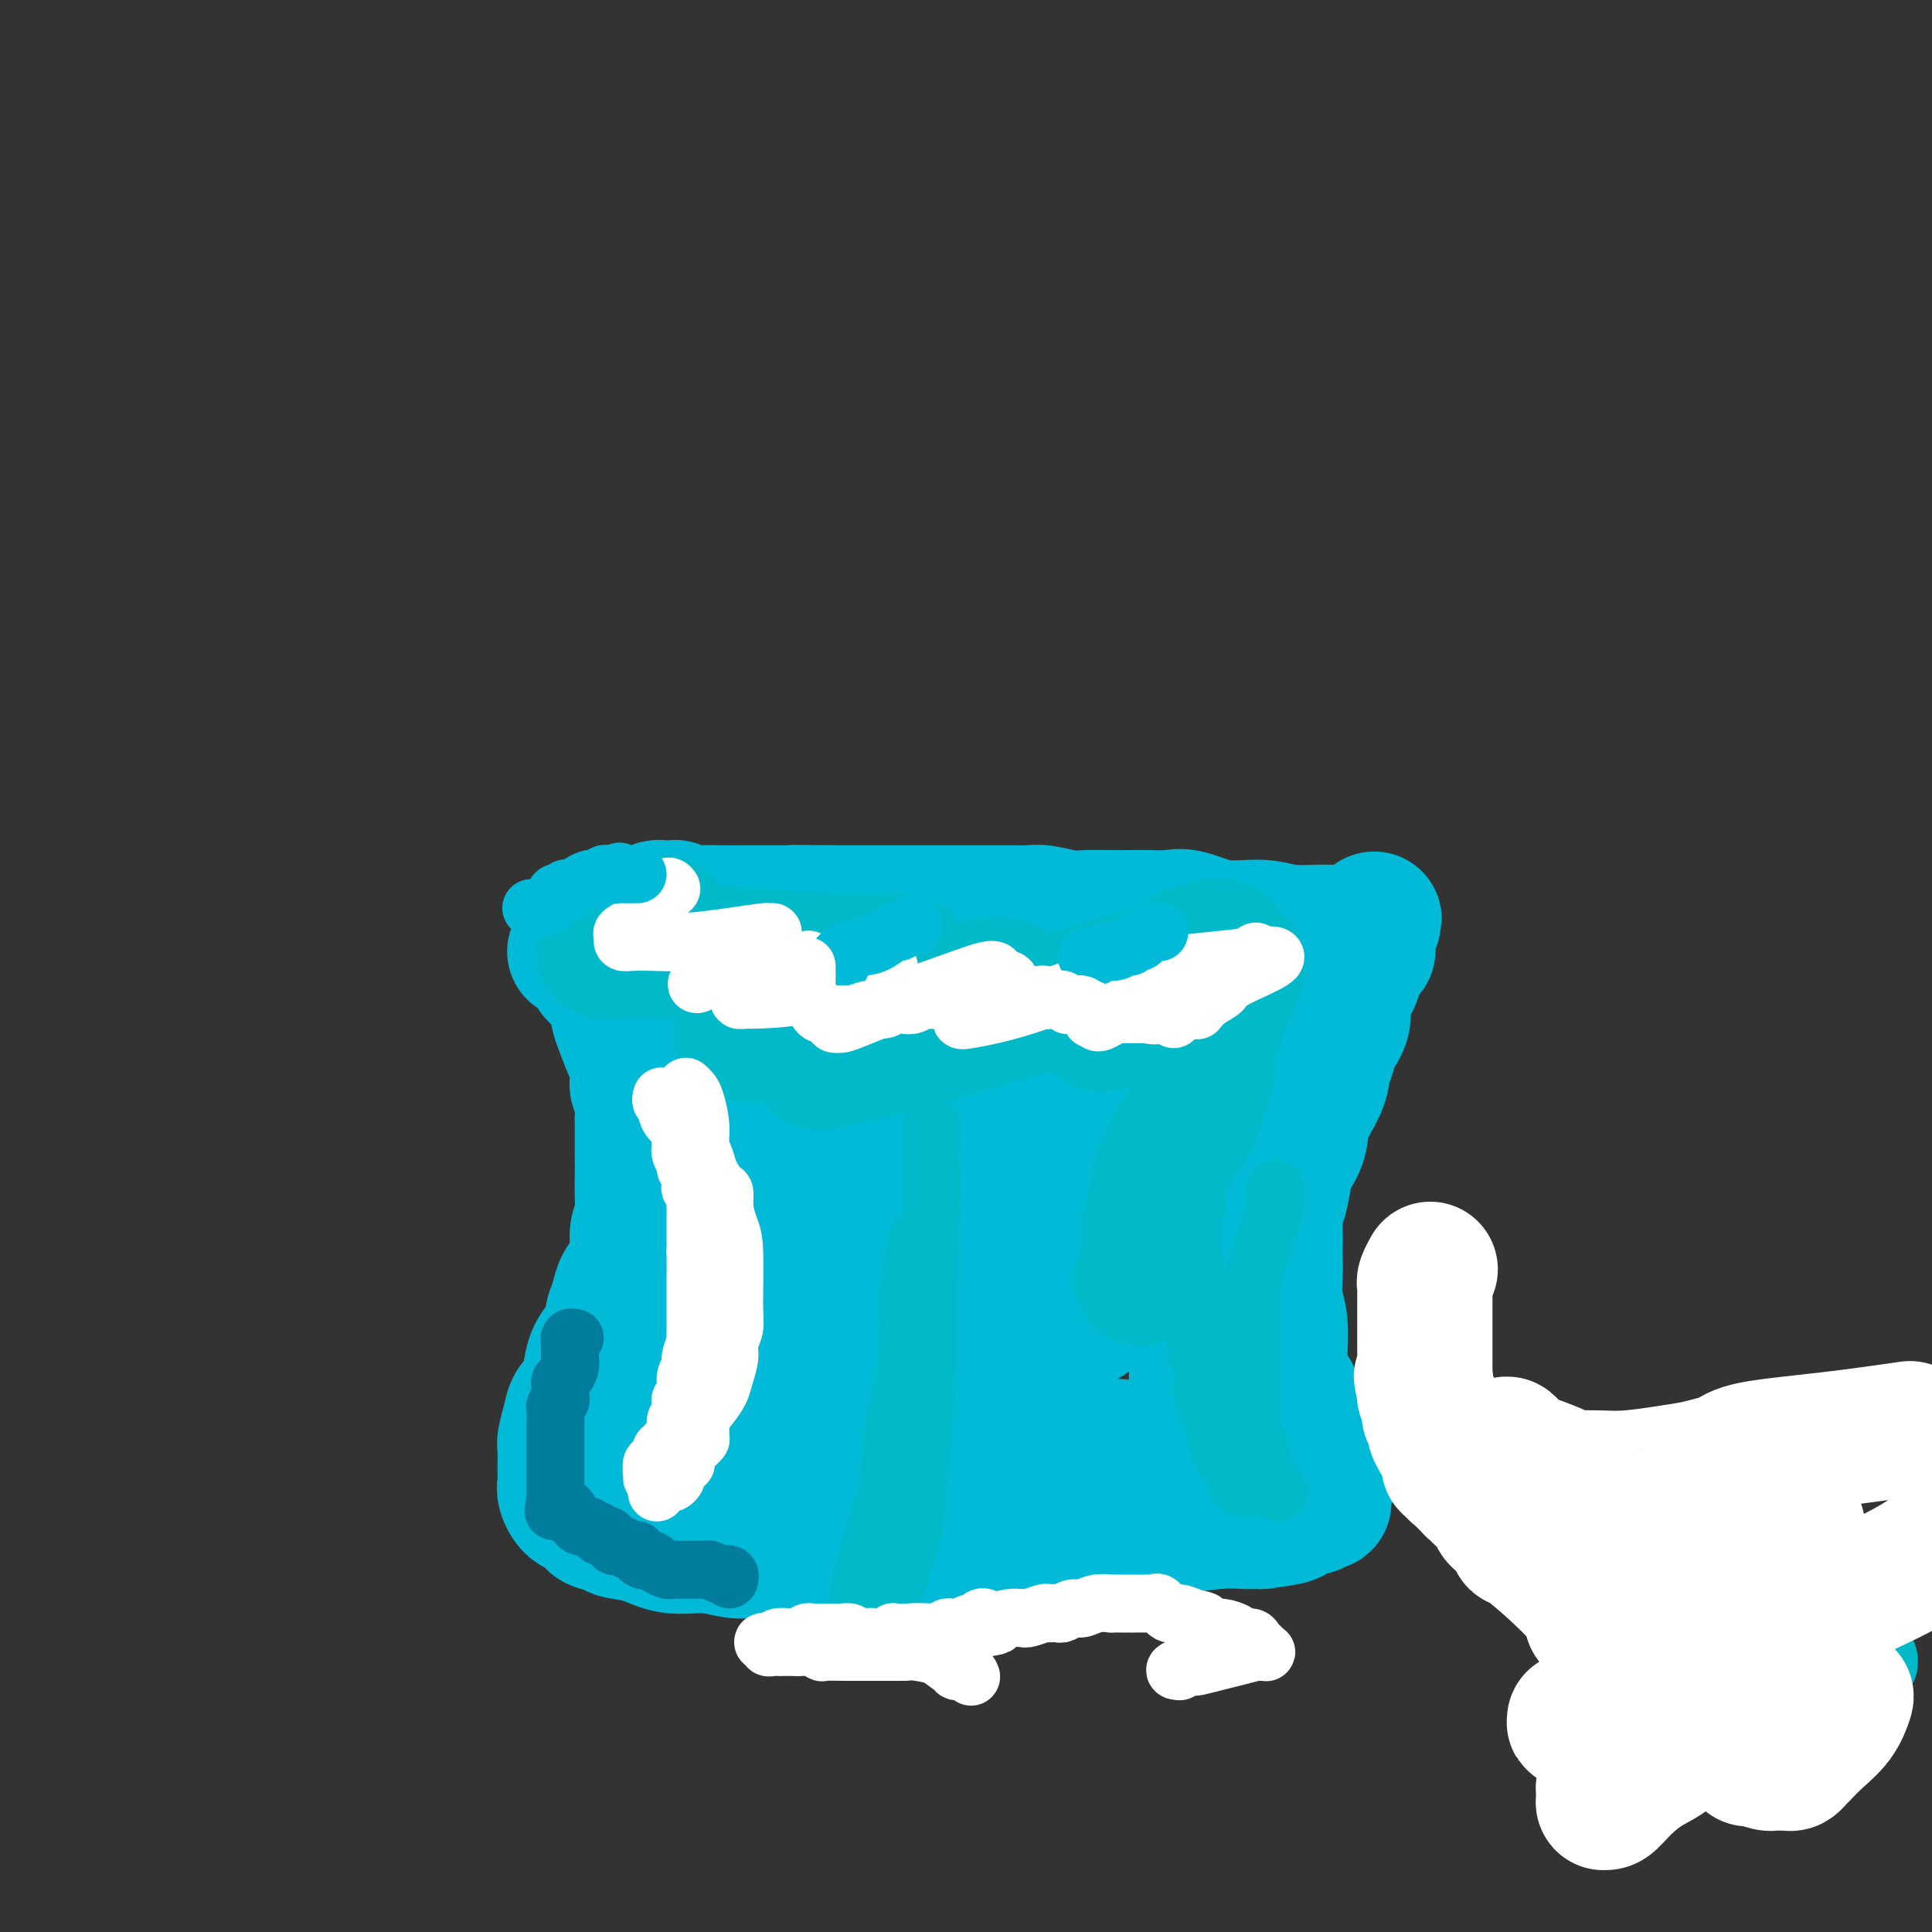 <svg viewBox='0 0 400 400' version='1.1' xmlns='http://www.w3.org/2000/svg' xmlns:xlink='http://www.w3.org/1999/xlink'><rect x="0" y="0" width="400" height="400" fill="#333333" stroke="none"/><g fill='none' stroke='#00BAD8' stroke-width='28' stroke-linecap='round' stroke-linejoin='round'><path d='M119,197c0.335,0.009 0.670,0.018 1,0c0.330,-0.018 0.655,-0.064 1,0c0.345,0.064 0.708,0.237 1,1c0.292,0.763 0.511,2.116 1,3c0.489,0.884 1.248,1.298 2,2c0.752,0.702 1.498,1.693 2,3c0.502,1.307 0.761,2.930 1,4c0.239,1.070 0.456,1.586 1,3c0.544,1.414 1.413,3.725 2,5c0.587,1.275 0.893,1.513 1,2c0.107,0.487 0.015,1.223 0,2c-0.015,0.777 0.049,1.596 0,2c-0.049,0.404 -0.209,0.392 0,1c0.209,0.608 0.788,1.835 1,3c0.212,1.165 0.057,2.269 0,3c-0.057,0.731 -0.015,1.089 0,2c0.015,0.911 0.004,2.375 0,3c-0.004,0.625 0.000,0.411 0,1c-0.000,0.589 -0.004,1.980 0,3c0.004,1.020 0.016,1.668 0,3c-0.016,1.332 -0.059,3.347 0,5c0.059,1.653 0.219,2.946 0,4c-0.219,1.054 -0.818,1.871 -1,3c-0.182,1.129 0.053,2.570 0,4c-0.053,1.430 -0.396,2.847 -1,4c-0.604,1.153 -1.470,2.041 -2,3c-0.530,0.959 -0.723,1.988 -1,3c-0.277,1.012 -0.639,2.006 -1,3'/><path d='M127,272c-0.876,3.450 -0.066,2.075 0,2c0.066,-0.075 -0.611,1.149 -1,2c-0.389,0.851 -0.489,1.330 -1,2c-0.511,0.670 -1.432,1.532 -2,3c-0.568,1.468 -0.783,3.542 -1,5c-0.217,1.458 -0.436,2.301 -1,3c-0.564,0.699 -1.472,1.256 -2,2c-0.528,0.744 -0.677,1.677 -1,3c-0.323,1.323 -0.819,3.036 -1,4c-0.181,0.964 -0.048,1.179 0,2c0.048,0.821 0.012,2.249 0,3c-0.012,0.751 0.001,0.825 0,1c-0.001,0.175 -0.018,0.452 0,1c0.018,0.548 0.069,1.369 0,2c-0.069,0.631 -0.257,1.072 0,2c0.257,0.928 0.958,2.343 2,3c1.042,0.657 2.423,0.556 3,1c0.577,0.444 0.350,1.433 1,2c0.650,0.567 2.178,0.711 3,1c0.822,0.289 0.940,0.722 2,1c1.060,0.278 3.064,0.400 5,1c1.936,0.600 3.806,1.677 6,2c2.194,0.323 4.713,-0.110 7,0c2.287,0.110 4.341,0.761 6,1c1.659,0.239 2.923,0.064 4,0c1.077,-0.064 1.968,-0.017 3,0c1.032,0.017 2.205,0.005 4,0c1.795,-0.005 4.213,-0.001 6,0c1.787,0.001 2.943,0.000 7,0c4.057,-0.000 11.016,-0.000 15,0c3.984,0.000 4.992,0.000 6,0'/><path d='M197,321c9.545,0.154 4.409,0.037 3,0c-1.409,-0.037 0.910,0.004 2,0c1.090,-0.004 0.952,-0.054 1,0c0.048,0.054 0.282,0.211 1,0c0.718,-0.211 1.919,-0.789 3,-1c1.081,-0.211 2.043,-0.056 3,0c0.957,0.056 1.909,0.012 3,0c1.091,-0.012 2.322,0.008 3,0c0.678,-0.008 0.804,-0.044 1,0c0.196,0.044 0.461,0.169 1,0c0.539,-0.169 1.352,-0.633 2,-1c0.648,-0.367 1.130,-0.638 2,-1c0.870,-0.362 2.127,-0.815 3,-1c0.873,-0.185 1.363,-0.102 2,0c0.637,0.102 1.420,0.223 2,0c0.580,-0.223 0.955,-0.791 1,-1c0.045,-0.209 -0.240,-0.060 0,0c0.240,0.060 1.007,0.030 2,0c0.993,-0.030 2.213,-0.061 4,0c1.787,0.061 4.142,0.212 7,0c2.858,-0.212 6.219,-0.789 9,-1c2.781,-0.211 4.983,-0.057 6,0c1.017,0.057 0.851,0.015 1,0c0.149,-0.015 0.614,-0.004 1,0c0.386,0.004 0.693,0.002 1,0'/><path d='M261,315c10.715,-1.321 5.501,-1.622 4,-2c-1.501,-0.378 0.711,-0.832 2,-1c1.289,-0.168 1.655,-0.049 2,0c0.345,0.049 0.671,0.027 1,0c0.329,-0.027 0.663,-0.059 1,0c0.337,0.059 0.679,0.209 1,0c0.321,-0.209 0.622,-0.777 1,-1c0.378,-0.223 0.833,-0.100 1,0c0.167,0.100 0.045,0.178 0,0c-0.045,-0.178 -0.012,-0.611 0,-1c0.012,-0.389 0.003,-0.734 0,-1c-0.003,-0.266 -0.000,-0.453 0,-1c0.000,-0.547 -0.003,-1.454 0,-2c0.003,-0.546 0.012,-0.731 0,-1c-0.012,-0.269 -0.044,-0.620 0,-1c0.044,-0.380 0.166,-0.788 0,-1c-0.166,-0.212 -0.619,-0.228 -1,-1c-0.381,-0.772 -0.690,-2.300 -1,-3c-0.310,-0.700 -0.622,-0.573 -1,-1c-0.378,-0.427 -0.822,-1.408 -1,-2c-0.178,-0.592 -0.089,-0.796 0,-1'/><path d='M270,295c-0.792,-2.327 -0.772,-0.644 -1,-1c-0.228,-0.356 -0.702,-2.749 -1,-4c-0.298,-1.251 -0.419,-1.359 -1,-2c-0.581,-0.641 -1.624,-1.814 -2,-3c-0.376,-1.186 -0.087,-2.383 0,-3c0.087,-0.617 -0.029,-0.654 0,-2c0.029,-1.346 0.204,-4.002 0,-6c-0.204,-1.998 -0.786,-3.338 -1,-5c-0.214,-1.662 -0.058,-3.646 0,-5c0.058,-1.354 0.018,-2.079 0,-3c-0.018,-0.921 -0.016,-2.039 0,-3c0.016,-0.961 0.045,-1.765 0,-3c-0.045,-1.235 -0.162,-2.903 0,-4c0.162,-1.097 0.605,-1.624 1,-3c0.395,-1.376 0.743,-3.599 1,-5c0.257,-1.401 0.422,-1.978 1,-3c0.578,-1.022 1.570,-2.490 2,-4c0.430,-1.510 0.299,-3.064 1,-5c0.701,-1.936 2.234,-4.254 3,-6c0.766,-1.746 0.764,-2.921 1,-4c0.236,-1.079 0.711,-2.064 1,-3c0.289,-0.936 0.391,-1.825 1,-3c0.609,-1.175 1.726,-2.638 2,-4c0.274,-1.362 -0.294,-2.623 0,-4c0.294,-1.377 1.452,-2.869 2,-4c0.548,-1.131 0.487,-1.900 1,-3c0.513,-1.100 1.602,-2.532 2,-3c0.398,-0.468 0.107,0.028 0,0c-0.107,-0.028 -0.031,-0.579 0,-1c0.031,-0.421 0.015,-0.710 0,-1'/><path d='M283,195c2.946,-8.829 0.809,-2.900 0,-1c-0.809,1.900 -0.292,-0.227 -1,-1c-0.708,-0.773 -2.641,-0.191 -4,0c-1.359,0.191 -2.145,-0.009 -4,0c-1.855,0.009 -4.778,0.227 -7,0c-2.222,-0.227 -3.742,-0.898 -6,-1c-2.258,-0.102 -5.255,0.365 -8,0c-2.745,-0.365 -5.240,-1.562 -7,-2c-1.760,-0.438 -2.785,-0.118 -4,0c-1.215,0.118 -2.620,0.033 -4,0c-1.380,-0.033 -2.736,-0.012 -4,0c-1.264,0.012 -2.435,0.017 -4,0c-1.565,-0.017 -3.525,-0.057 -5,0c-1.475,0.057 -2.467,0.211 -4,0c-1.533,-0.211 -3.607,-0.789 -5,-1c-1.393,-0.211 -2.105,-0.057 -3,0c-0.895,0.057 -1.971,0.015 -3,0c-1.029,-0.015 -2.009,-0.004 -3,0c-0.991,0.004 -1.991,0.001 -3,0c-1.009,-0.001 -2.026,-0.000 -4,0c-1.974,0.000 -4.905,0.000 -7,0c-2.095,-0.000 -3.354,-0.000 -5,0c-1.646,0.000 -3.678,0.000 -5,0c-1.322,-0.000 -1.933,-0.000 -3,0c-1.067,0.000 -2.591,0.000 -4,0c-1.409,-0.000 -2.705,-0.000 -4,0'/><path d='M172,189c-12.368,-0.155 -6.288,-0.042 -5,0c1.288,0.042 -2.215,0.012 -5,0c-2.785,-0.012 -4.850,-0.007 -7,0c-2.150,0.007 -4.383,0.016 -6,0c-1.617,-0.016 -2.618,-0.057 -4,0c-1.382,0.057 -3.143,0.212 -4,0c-0.857,-0.212 -0.808,-0.790 -1,-1c-0.192,-0.210 -0.625,-0.052 -1,0c-0.375,0.052 -0.690,-0.002 -1,0c-0.310,0.002 -0.613,0.060 -1,0c-0.387,-0.060 -0.859,-0.238 -1,0c-0.141,0.238 0.049,0.893 0,1c-0.049,0.107 -0.337,-0.333 0,0c0.337,0.333 1.297,1.438 2,3c0.703,1.562 1.147,3.580 2,6c0.853,2.420 2.113,5.240 3,8c0.887,2.760 1.401,5.458 2,8c0.599,2.542 1.284,4.929 2,7c0.716,2.071 1.462,3.827 2,5c0.538,1.173 0.868,1.764 1,3c0.132,1.236 0.066,3.118 0,5'/><path d='M150,234c1.857,8.012 0.498,5.043 0,5c-0.498,-0.043 -0.136,2.842 0,5c0.136,2.158 0.044,3.589 0,5c-0.044,1.411 -0.041,2.801 0,4c0.041,1.199 0.119,2.207 0,3c-0.119,0.793 -0.434,1.370 -1,3c-0.566,1.630 -1.384,4.313 -2,6c-0.616,1.687 -1.029,2.379 -2,4c-0.971,1.621 -2.501,4.169 -3,6c-0.499,1.831 0.031,2.943 -1,5c-1.031,2.057 -3.625,5.059 -5,7c-1.375,1.941 -1.531,2.820 -2,4c-0.469,1.180 -1.250,2.660 -2,4c-0.750,1.340 -1.468,2.541 -2,4c-0.532,1.459 -0.878,3.176 -1,4c-0.122,0.824 -0.019,0.754 0,1c0.019,0.246 -0.046,0.807 0,1c0.046,0.193 0.203,0.017 1,0c0.797,-0.017 2.233,0.125 5,0c2.767,-0.125 6.866,-0.517 10,-1c3.134,-0.483 5.303,-1.057 8,-2c2.697,-0.943 5.924,-2.255 8,-3c2.076,-0.745 3.003,-0.924 4,-1c0.997,-0.076 2.064,-0.048 5,0c2.936,0.048 7.743,0.118 14,0c6.257,-0.118 13.966,-0.423 24,0c10.034,0.423 22.394,1.576 32,2c9.606,0.424 16.459,0.121 21,0c4.541,-0.121 6.771,-0.061 9,0'/><path d='M270,300c16.969,0.308 6.893,0.079 3,0c-3.893,-0.079 -1.602,-0.006 -1,0c0.602,0.006 -0.484,-0.054 -1,0c-0.516,0.054 -0.462,0.223 -1,0c-0.538,-0.223 -1.667,-0.838 -3,-1c-1.333,-0.162 -2.869,0.129 -4,0c-1.131,-0.129 -1.855,-0.679 -3,-1c-1.145,-0.321 -2.709,-0.412 -4,-1c-1.291,-0.588 -2.307,-1.673 -3,-3c-0.693,-1.327 -1.063,-2.897 -2,-4c-0.937,-1.103 -2.442,-1.741 -3,-3c-0.558,-1.259 -0.169,-3.141 0,-5c0.169,-1.859 0.118,-3.694 0,-6c-0.118,-2.306 -0.303,-5.081 0,-8c0.303,-2.919 1.094,-5.981 2,-9c0.906,-3.019 1.927,-5.995 3,-9c1.073,-3.005 2.197,-6.039 3,-9c0.803,-2.961 1.286,-5.847 2,-8c0.714,-2.153 1.658,-3.571 2,-5c0.342,-1.429 0.081,-2.867 1,-5c0.919,-2.133 3.017,-4.959 4,-7c0.983,-2.041 0.852,-3.297 1,-4c0.148,-0.703 0.574,-0.851 1,-1'/><path d='M267,211c2.674,-7.661 0.860,-2.814 0,-1c-0.860,1.814 -0.764,0.594 -1,0c-0.236,-0.594 -0.802,-0.562 -3,0c-2.198,0.562 -6.026,1.653 -9,2c-2.974,0.347 -5.093,-0.051 -7,0c-1.907,0.051 -3.601,0.550 -6,1c-2.399,0.450 -5.503,0.853 -9,1c-3.497,0.147 -7.387,0.040 -11,0c-3.613,-0.040 -6.951,-0.014 -10,0c-3.049,0.014 -5.810,0.014 -8,0c-2.190,-0.014 -3.808,-0.042 -5,0c-1.192,0.042 -1.956,0.155 -3,0c-1.044,-0.155 -2.366,-0.577 -4,-1c-1.634,-0.423 -3.579,-0.845 -5,-1c-1.421,-0.155 -2.317,-0.042 -5,0c-2.683,0.042 -7.153,0.011 -10,0c-2.847,-0.011 -4.072,-0.004 -5,0c-0.928,0.004 -1.559,0.004 -2,0c-0.441,-0.004 -0.693,-0.012 -1,0c-0.307,0.012 -0.670,0.044 -1,0c-0.330,-0.044 -0.627,-0.166 -1,0c-0.373,0.166 -0.821,0.619 -1,1c-0.179,0.381 -0.090,0.691 0,1'/><path d='M160,214c-16.525,0.667 -4.338,0.834 0,2c4.338,1.166 0.827,3.329 0,6c-0.827,2.671 1.032,5.849 2,9c0.968,3.151 1.047,6.274 1,9c-0.047,2.726 -0.219,5.055 0,7c0.219,1.945 0.828,3.505 1,5c0.172,1.495 -0.095,2.923 0,4c0.095,1.077 0.550,1.801 1,3c0.450,1.199 0.895,2.873 1,4c0.105,1.127 -0.131,1.707 0,3c0.131,1.293 0.627,3.299 1,5c0.373,1.701 0.621,3.099 1,4c0.379,0.901 0.889,1.307 1,2c0.111,0.693 -0.177,1.675 0,2c0.177,0.325 0.821,-0.005 1,0c0.179,0.005 -0.105,0.347 0,-1c0.105,-1.347 0.601,-4.383 1,-7c0.399,-2.617 0.701,-4.816 2,-9c1.299,-4.184 3.595,-10.355 5,-15c1.405,-4.645 1.917,-7.766 3,-11c1.083,-3.234 2.735,-6.582 4,-10c1.265,-3.418 2.143,-6.906 3,-11c0.857,-4.094 1.692,-8.795 2,-12c0.308,-3.205 0.088,-4.916 0,-6c-0.088,-1.084 -0.044,-1.542 0,-2'/><path d='M190,195c0.286,-2.694 0.000,0.571 0,1c-0.000,0.429 0.284,-1.979 0,1c-0.284,2.979 -1.138,11.346 -2,18c-0.862,6.654 -1.733,11.596 -3,17c-1.267,5.404 -2.931,11.269 -5,16c-2.069,4.731 -4.544,8.328 -6,12c-1.456,3.672 -1.892,7.419 -3,10c-1.108,2.581 -2.887,3.995 -4,5c-1.113,1.005 -1.561,1.600 -2,2c-0.439,0.400 -0.869,0.607 -1,1c-0.131,0.393 0.037,0.974 0,1c-0.037,0.026 -0.280,-0.503 0,-2c0.280,-1.497 1.082,-3.961 6,-9c4.918,-5.039 13.950,-12.652 20,-18c6.050,-5.348 9.116,-8.431 14,-12c4.884,-3.569 11.585,-7.622 17,-11c5.415,-3.378 9.543,-6.079 12,-8c2.457,-1.921 3.242,-3.062 4,-4c0.758,-0.938 1.488,-1.674 1,0c-0.488,1.674 -2.194,5.758 -4,9c-1.806,3.242 -3.711,5.642 -8,12c-4.289,6.358 -10.962,16.673 -16,24c-5.038,7.327 -8.439,11.665 -11,15c-2.561,3.335 -4.280,5.668 -6,8'/><path d='M193,283c-7.482,11.311 -4.187,5.589 -3,4c1.187,-1.589 0.266,0.956 0,1c-0.266,0.044 0.122,-2.413 2,-6c1.878,-3.587 5.246,-8.305 9,-14c3.754,-5.695 7.895,-12.367 11,-17c3.105,-4.633 5.173,-7.228 7,-10c1.827,-2.772 3.414,-5.720 4,-7c0.586,-1.280 0.170,-0.892 0,-1c-0.170,-0.108 -0.095,-0.712 0,-1c0.095,-0.288 0.211,-0.259 0,1c-0.211,1.259 -0.750,3.747 -2,8c-1.250,4.253 -3.210,10.272 -5,16c-1.790,5.728 -3.409,11.167 -4,16c-0.591,4.833 -0.155,9.060 0,12c0.155,2.940 0.031,4.594 0,6c-0.031,1.406 0.033,2.566 0,3c-0.033,0.434 -0.164,0.144 0,0c0.164,-0.144 0.622,-0.141 1,0c0.378,0.141 0.676,0.419 1,-1c0.324,-1.419 0.675,-4.535 2,-9c1.325,-4.465 3.626,-10.279 5,-14c1.374,-3.721 1.821,-5.349 2,-6c0.179,-0.651 0.089,-0.326 0,0'/><path d='M225,256c0.000,0.000 0.100,0.100 0.1,0.1'/><path d='M225,266c0.000,0.815 0.000,1.630 0,2c0.000,0.370 0.000,0.295 0,1c0.000,0.705 0.000,2.190 0,3c0.000,0.810 0.000,0.946 0,1c0.000,0.054 0.000,0.027 0,0'/></g>
<g fill='none' stroke='#00BAC9' stroke-width='28' stroke-linecap='round' stroke-linejoin='round'><path d='M137,191c-0.506,-0.067 -1.011,-0.133 -1,0c0.011,0.133 0.540,0.467 0,1c-0.540,0.533 -2.149,1.267 -3,2c-0.851,0.733 -0.944,1.464 -2,2c-1.056,0.536 -3.075,0.875 -4,1c-0.925,0.125 -0.756,0.036 -1,0c-0.244,-0.036 -0.901,-0.020 -1,0c-0.099,0.020 0.360,0.044 3,0c2.640,-0.044 7.462,-0.155 13,0c5.538,0.155 11.792,0.575 18,1c6.208,0.425 12.371,0.854 17,1c4.629,0.146 7.724,0.009 9,0c1.276,-0.009 0.732,0.109 1,0c0.268,-0.109 1.347,-0.445 1,0c-0.347,0.445 -2.121,1.672 -4,3c-1.879,1.328 -3.865,2.758 -6,4c-2.135,1.242 -4.420,2.295 -7,3c-2.580,0.705 -5.457,1.062 -8,2c-2.543,0.938 -4.754,2.458 -6,3c-1.246,0.542 -1.528,0.108 -2,0c-0.472,-0.108 -1.135,0.112 0,0c1.135,-0.112 4.067,-0.556 7,-1'/><path d='M161,213c3.797,-0.891 10.788,-2.618 17,-4c6.212,-1.382 11.644,-2.420 16,-3c4.356,-0.580 7.638,-0.704 10,-1c2.362,-0.296 3.806,-0.764 4,-1c0.194,-0.236 -0.862,-0.238 -3,0c-2.138,0.238 -5.360,0.718 -9,2c-3.640,1.282 -7.700,3.368 -11,5c-3.300,1.632 -5.840,2.811 -8,4c-2.160,1.189 -3.941,2.389 -5,3c-1.059,0.611 -1.396,0.633 -2,1c-0.604,0.367 -1.474,1.078 0,1c1.474,-0.078 5.294,-0.944 13,-3c7.706,-2.056 19.298,-5.301 29,-8c9.702,-2.699 17.513,-4.853 24,-7c6.487,-2.147 11.649,-4.288 14,-5c2.351,-0.712 1.892,0.006 2,0c0.108,-0.006 0.783,-0.737 1,-1c0.217,-0.263 -0.026,-0.060 -1,0c-0.974,0.060 -2.681,-0.023 -5,1c-2.319,1.023 -5.250,3.151 -8,5c-2.750,1.849 -5.319,3.419 -7,5c-1.681,1.581 -2.475,3.172 -3,4c-0.525,0.828 -0.780,0.892 -1,1c-0.220,0.108 -0.405,0.260 1,0c1.405,-0.260 4.402,-0.931 7,-2c2.598,-1.069 4.799,-2.534 7,-4'/><path d='M243,206c3.673,-1.272 5.855,-1.951 8,-3c2.145,-1.049 4.253,-2.467 5,-3c0.747,-0.533 0.134,-0.180 0,0c-0.134,0.180 0.213,0.185 0,1c-0.213,0.815 -0.985,2.438 -2,5c-1.015,2.562 -2.272,6.063 -3,8c-0.728,1.937 -0.925,2.312 -1,3c-0.075,0.688 -0.026,1.691 0,2c0.026,0.309 0.030,-0.076 0,0c-0.030,0.076 -0.093,0.614 0,1c0.093,0.386 0.343,0.621 0,2c-0.343,1.379 -1.279,3.900 -2,6c-0.721,2.100 -1.226,3.777 -2,5c-0.774,1.223 -1.815,1.991 -3,4c-1.185,2.009 -2.513,5.259 -3,7c-0.487,1.741 -0.133,1.973 0,2c0.133,0.027 0.046,-0.151 0,0c-0.046,0.151 -0.051,0.630 0,1c0.051,0.370 0.157,0.629 0,1c-0.157,0.371 -0.578,0.852 -1,2c-0.422,1.148 -0.844,2.963 -1,4c-0.156,1.037 -0.044,1.296 0,2c0.044,0.704 0.022,1.852 0,3'/><path d='M238,259c-3.000,9.833 -1.500,4.917 0,0'/></g>
<g fill='none' stroke='#FFFFFF' stroke-width='12' stroke-linecap='round' stroke-linejoin='round'><path d='M139,184c-0.314,-0.407 -0.628,-0.814 -1,0c-0.372,0.814 -0.803,2.848 -2,4c-1.197,1.152 -3.159,1.423 -4,2c-0.841,0.577 -0.560,1.461 -1,2c-0.440,0.539 -1.600,0.733 -2,1c-0.400,0.267 -0.039,0.608 0,1c0.039,0.392 -0.243,0.834 0,1c0.243,0.166 1.012,0.055 2,0c0.988,-0.055 2.197,-0.053 4,0c1.803,0.053 4.200,0.157 7,0c2.800,-0.157 6.001,-0.576 9,-1c2.999,-0.424 5.794,-0.853 7,-1c1.206,-0.147 0.822,-0.010 1,0c0.178,0.010 0.920,-0.106 1,0c0.080,0.106 -0.500,0.434 -1,1c-0.500,0.566 -0.918,1.370 -2,2c-1.082,0.630 -2.826,1.086 -4,2c-1.174,0.914 -1.778,2.284 -3,3c-1.222,0.716 -3.064,0.776 -4,1c-0.936,0.224 -0.968,0.612 -1,1'/><path d='M145,203c-1.826,1.531 0.110,0.358 1,0c0.890,-0.358 0.733,0.100 2,0c1.267,-0.100 3.958,-0.759 6,-1c2.042,-0.241 3.437,-0.065 5,0c1.563,0.065 3.295,0.017 4,0c0.705,-0.017 0.382,-0.005 0,0c-0.382,0.005 -0.823,0.001 -1,0c-0.177,-0.001 -0.088,-0.001 0,0'/><path d='M176,202c-0.006,-0.061 -0.013,-0.121 0,0c0.013,0.121 0.045,0.425 0,1c-0.045,0.575 -0.167,1.422 0,2c0.167,0.578 0.623,0.886 0,2c-0.623,1.114 -2.325,3.033 -3,4c-0.675,0.967 -0.324,0.982 0,1c0.324,0.018 0.622,0.040 1,0c0.378,-0.040 0.838,-0.141 3,-1c2.162,-0.859 6.027,-2.476 10,-4c3.973,-1.524 8.053,-2.954 11,-4c2.947,-1.046 4.760,-1.707 6,-2c1.240,-0.293 1.908,-0.219 2,0c0.092,0.219 -0.392,0.584 -1,1c-0.608,0.416 -1.341,0.884 -2,2c-0.659,1.116 -1.245,2.882 -2,4c-0.755,1.118 -1.680,1.590 -2,2c-0.320,0.410 -0.037,0.758 0,1c0.037,0.242 -0.173,0.378 2,0c2.173,-0.378 6.730,-1.268 12,-3c5.270,-1.732 11.255,-4.304 18,-6c6.745,-1.696 14.251,-2.517 19,-3c4.749,-0.483 6.740,-0.630 8,-1c1.260,-0.370 1.789,-0.963 2,-1c0.211,-0.037 0.106,0.481 0,1'/><path d='M260,198c8.960,-1.109 0.859,2.120 -3,4c-3.859,1.880 -3.478,2.411 -4,3c-0.522,0.589 -1.948,1.235 -3,2c-1.052,0.765 -1.729,1.647 -2,2c-0.271,0.353 -0.135,0.176 0,0'/><path d='M142,225c0.342,0.321 0.683,0.641 1,1c0.317,0.359 0.609,0.756 1,2c0.391,1.244 0.882,3.335 1,5c0.118,1.665 -0.136,2.903 0,4c0.136,1.097 0.663,2.053 1,3c0.337,0.947 0.485,1.884 1,3c0.515,1.116 1.396,2.409 2,3c0.604,0.591 0.932,0.479 1,1c0.068,0.521 -0.124,1.675 0,3c0.124,1.325 0.565,2.819 1,4c0.435,1.181 0.863,2.047 1,5c0.137,2.953 -0.019,7.991 0,11c0.019,3.009 0.213,3.988 0,5c-0.213,1.012 -0.833,2.056 -1,3c-0.167,0.944 0.120,1.789 0,3c-0.120,1.211 -0.646,2.789 -1,4c-0.354,1.211 -0.537,2.056 -1,3c-0.463,0.944 -1.205,1.987 -2,3c-0.795,1.013 -1.642,1.994 -2,3c-0.358,1.006 -0.226,2.035 -1,3c-0.774,0.965 -2.455,1.867 -3,3c-0.545,1.133 0.046,2.497 0,3c-0.046,0.503 -0.727,0.144 -1,0c-0.273,-0.144 -0.136,-0.072 0,0'/></g>
<g fill='none' stroke='#00BAC9' stroke-width='12' stroke-linecap='round' stroke-linejoin='round'><path d='M311,305c0.525,-0.337 1.050,-0.675 3,-1c1.950,-0.325 5.324,-0.639 10,-1c4.676,-0.361 10.652,-0.769 17,-1c6.348,-0.231 13.068,-0.285 17,0c3.932,0.285 5.077,0.910 6,1c0.923,0.090 1.623,-0.354 2,0c0.377,0.354 0.432,1.505 0,3c-0.432,1.495 -1.352,3.333 -3,5c-1.648,1.667 -4.026,3.165 -7,5c-2.974,1.835 -6.546,4.009 -10,6c-3.454,1.991 -6.790,3.799 -9,5c-2.210,1.201 -3.294,1.794 -4,2c-0.706,0.206 -1.036,0.023 -1,0c0.036,-0.023 0.437,0.112 2,0c1.563,-0.112 4.289,-0.473 12,1c7.711,1.473 20.406,4.779 28,7c7.594,2.221 10.085,3.356 12,4c1.915,0.644 3.253,0.796 4,1c0.747,0.204 0.901,0.459 1,1c0.099,0.541 0.142,1.368 0,2c-0.142,0.632 -0.469,1.068 -2,2c-1.531,0.932 -4.267,2.360 -8,4c-3.733,1.640 -8.465,3.491 -13,5c-4.535,1.509 -8.875,2.675 -14,4c-5.125,1.325 -11.036,2.807 -15,4c-3.964,1.193 -5.982,2.096 -8,3'/><path d='M331,367c-10.000,3.644 -5.000,1.756 -3,1c2.000,-0.756 1.000,-0.378 0,0'/></g>
<g fill='none' stroke='#FFFFFF' stroke-width='28' stroke-linecap='round' stroke-linejoin='round'><path d='M326,356c0.730,-0.157 1.461,-0.315 1,0c-0.461,0.315 -2.112,1.101 0,0c2.112,-1.101 7.989,-4.089 14,-7c6.011,-2.911 12.157,-5.745 22,-10c9.843,-4.255 23.384,-9.930 31,-14c7.616,-4.070 9.308,-6.535 11,-9'/><path d='M394,296c1.249,-0.180 2.498,-0.361 0,0c-2.498,0.361 -8.743,1.263 -15,2c-6.257,0.737 -12.526,1.311 -16,2c-3.474,0.689 -4.154,1.495 -5,2c-0.846,0.505 -1.860,0.710 -3,1c-1.140,0.290 -2.408,0.666 -4,1c-1.592,0.334 -3.508,0.625 -6,1c-2.492,0.375 -5.560,0.832 -8,1c-2.440,0.168 -4.250,0.045 -6,0c-1.750,-0.045 -3.439,-0.014 -4,0c-0.561,0.014 0.005,0.011 0,0c-0.005,-0.011 -0.583,-0.030 -1,0c-0.417,0.030 -0.675,0.110 -1,0c-0.325,-0.110 -0.717,-0.410 -2,-1c-1.283,-0.590 -3.458,-1.469 -5,-2c-1.542,-0.531 -2.453,-0.713 -3,-1c-0.547,-0.287 -0.732,-0.677 -1,-1c-0.268,-0.323 -0.619,-0.578 -1,-1c-0.381,-0.422 -0.793,-1.010 -1,-1c-0.207,0.010 -0.210,0.618 0,1c0.210,0.382 0.631,0.538 1,1c0.369,0.462 0.684,1.231 1,2'/><path d='M314,303c0.849,0.795 2.472,1.282 4,2c1.528,0.718 2.963,1.668 4,3c1.037,1.332 1.678,3.047 3,4c1.322,0.953 3.325,1.144 5,2c1.675,0.856 3.022,2.376 5,4c1.978,1.624 4.585,3.353 7,5c2.415,1.647 4.636,3.214 6,4c1.364,0.786 1.871,0.792 2,1c0.129,0.208 -0.119,0.617 0,1c0.119,0.383 0.606,0.739 1,1c0.394,0.261 0.694,0.425 1,1c0.306,0.575 0.618,1.560 1,2c0.382,0.440 0.834,0.335 1,1c0.166,0.665 0.045,2.100 0,3c-0.045,0.900 -0.016,1.266 0,2c0.016,0.734 0.018,1.838 0,3c-0.018,1.162 -0.058,2.382 0,4c0.058,1.618 0.213,3.633 0,5c-0.213,1.367 -0.796,2.087 -2,4c-1.204,1.913 -3.030,5.020 -5,7c-1.970,1.980 -4.083,2.834 -6,4c-1.917,1.166 -3.638,2.644 -5,4c-1.362,1.356 -2.365,2.590 -3,3c-0.635,0.410 -0.902,-0.005 -1,0c-0.098,0.005 -0.028,0.430 0,0c0.028,-0.430 0.014,-1.715 0,-3'/><path d='M332,370c1.990,-3.133 7.466,-9.465 11,-13c3.534,-3.535 5.125,-4.273 7,-6c1.875,-1.727 4.034,-4.445 6,-6c1.966,-1.555 3.739,-1.949 5,-3c1.261,-1.051 2.008,-2.758 3,-4c0.992,-1.242 2.227,-2.017 3,-3c0.773,-0.983 1.084,-2.172 2,-4c0.916,-1.828 2.437,-4.295 3,-7c0.563,-2.705 0.168,-5.647 0,-7c-0.168,-1.353 -0.110,-1.116 0,-1c0.110,0.116 0.273,0.111 0,0c-0.273,-0.111 -0.981,-0.327 -3,0c-2.019,0.327 -5.348,1.196 -8,2c-2.652,0.804 -4.626,1.542 -6,2c-1.374,0.458 -2.147,0.636 -3,1c-0.853,0.364 -1.786,0.915 -2,1c-0.214,0.085 0.290,-0.297 0,0c-0.290,0.297 -1.374,1.274 -2,2c-0.626,0.726 -0.795,1.200 -3,2c-2.205,0.800 -6.447,1.926 -9,3c-2.553,1.074 -3.418,2.097 -4,3c-0.582,0.903 -0.881,1.687 -1,2c-0.119,0.313 -0.060,0.157 0,0'/><path d='M331,334c-3.097,2.187 -0.338,1.153 1,1c1.338,-0.153 1.255,0.575 2,1c0.745,0.425 2.319,0.546 4,1c1.681,0.454 3.470,1.239 5,2c1.530,0.761 2.801,1.496 7,3c4.199,1.504 11.325,3.776 16,5c4.675,1.224 6.900,1.400 9,2c2.100,0.600 4.075,1.622 5,2c0.925,0.378 0.800,0.110 1,0c0.200,-0.110 0.726,-0.061 1,0c0.274,0.061 0.295,0.135 0,1c-0.295,0.865 -0.905,2.523 -2,4c-1.095,1.477 -2.675,2.774 -4,4c-1.325,1.226 -2.397,2.381 -3,3c-0.603,0.619 -0.739,0.702 -1,1c-0.261,0.298 -0.648,0.812 -1,1c-0.352,0.188 -0.670,0.051 -1,0c-0.330,-0.051 -0.671,-0.016 -1,0c-0.329,0.016 -0.645,0.015 -1,0c-0.355,-0.015 -0.749,-0.042 -1,0c-0.251,0.042 -0.357,0.155 -1,0c-0.643,-0.155 -1.821,-0.577 -3,-1'/><path d='M363,364c-1.416,-0.046 -0.957,0.340 -1,0c-0.043,-0.340 -0.589,-1.404 -1,-2c-0.411,-0.596 -0.688,-0.724 -1,-1c-0.312,-0.276 -0.658,-0.701 -1,-1c-0.342,-0.299 -0.679,-0.472 -1,-1c-0.321,-0.528 -0.625,-1.411 -1,-2c-0.375,-0.589 -0.821,-0.882 -1,-1c-0.179,-0.118 -0.089,-0.059 0,0'/><path d='M350,351c0.276,0.057 0.552,0.113 0,0c-0.552,-0.113 -1.930,-0.396 -3,-1c-1.070,-0.604 -1.830,-1.528 -2,-2c-0.170,-0.472 0.250,-0.493 0,-1c-0.250,-0.507 -1.170,-1.501 -2,-2c-0.830,-0.499 -1.572,-0.502 -2,-1c-0.428,-0.498 -0.544,-1.491 -1,-2c-0.456,-0.509 -1.253,-0.533 -2,-1c-0.747,-0.467 -1.444,-1.378 -3,-3c-1.556,-1.622 -3.972,-3.954 -6,-6c-2.028,-2.046 -3.667,-3.806 -6,-6c-2.333,-2.194 -5.360,-4.821 -7,-6c-1.640,-1.179 -1.893,-0.908 -2,-1c-0.107,-0.092 -0.066,-0.546 0,-1c0.066,-0.454 0.159,-0.909 0,-1c-0.159,-0.091 -0.568,0.183 -1,0c-0.432,-0.183 -0.886,-0.822 -1,-1c-0.114,-0.178 0.114,0.106 0,0c-0.114,-0.106 -0.569,-0.602 -1,-1c-0.431,-0.398 -0.836,-0.698 -1,-1c-0.164,-0.302 -0.085,-0.606 0,-1c0.085,-0.394 0.178,-0.879 0,-1c-0.178,-0.121 -0.626,0.121 -1,0c-0.374,-0.121 -0.675,-0.606 -1,-1c-0.325,-0.394 -0.675,-0.698 -1,-1c-0.325,-0.302 -0.626,-0.603 -1,-1c-0.374,-0.397 -0.822,-0.890 -1,-1c-0.178,-0.110 -0.086,0.163 0,0c0.086,-0.163 0.168,-0.761 0,-1c-0.168,-0.239 -0.584,-0.120 -1,0'/><path d='M304,307c-7.355,-6.970 -2.741,-2.393 -1,-1c1.741,1.393 0.610,-0.396 0,-1c-0.610,-0.604 -0.698,-0.022 -1,0c-0.302,0.022 -0.817,-0.515 -1,-1c-0.183,-0.485 -0.034,-0.917 0,-1c0.034,-0.083 -0.048,0.185 0,0c0.048,-0.185 0.224,-0.823 0,-1c-0.224,-0.177 -0.849,0.106 -1,0c-0.151,-0.106 0.171,-0.601 0,-1c-0.171,-0.399 -0.834,-0.701 -1,-1c-0.166,-0.299 0.167,-0.595 0,-1c-0.167,-0.405 -0.833,-0.921 -1,-1c-0.167,-0.079 0.165,0.277 0,0c-0.165,-0.277 -0.829,-1.187 -1,-2c-0.171,-0.813 0.150,-1.528 0,-2c-0.150,-0.472 -0.771,-0.700 -1,-1c-0.229,-0.300 -0.065,-0.671 0,-1c0.065,-0.329 0.031,-0.616 0,-1c-0.031,-0.384 -0.060,-0.866 0,-1c0.060,-0.134 0.208,0.079 0,0c-0.208,-0.079 -0.774,-0.451 -1,-1c-0.226,-0.549 -0.113,-1.274 0,-2'/><path d='M295,287c-1.392,-3.274 -0.373,-1.459 0,-1c0.373,0.459 0.100,-0.438 0,-1c-0.100,-0.562 -0.027,-0.789 0,-1c0.027,-0.211 0.007,-0.408 0,-1c-0.007,-0.592 -0.002,-1.580 0,-2c0.002,-0.420 0.001,-0.271 0,-1c-0.001,-0.729 -0.000,-2.335 0,-3c0.000,-0.665 -0.000,-0.387 0,-1c0.000,-0.613 0.000,-2.115 0,-3c-0.000,-0.885 -0.001,-1.153 0,-2c0.001,-0.847 0.004,-2.273 0,-3c-0.004,-0.727 -0.015,-0.756 0,-1c0.015,-0.244 0.056,-0.705 0,-1c-0.056,-0.295 -0.207,-0.426 0,-1c0.207,-0.574 0.774,-1.593 1,-2c0.226,-0.407 0.113,-0.204 0,0'/></g>
<g fill='none' stroke='#00BAC9' stroke-width='12' stroke-linecap='round' stroke-linejoin='round'><path d='M264,246c-0.047,0.217 -0.093,0.434 0,1c0.093,0.566 0.326,1.481 0,3c-0.326,1.519 -1.212,3.643 -2,6c-0.788,2.357 -1.479,4.947 -2,7c-0.521,2.053 -0.871,3.568 -1,5c-0.129,1.432 -0.037,2.780 0,4c0.037,1.220 0.018,2.310 0,4c-0.018,1.690 -0.035,3.978 0,6c0.035,2.022 0.121,3.777 0,6c-0.121,2.223 -0.450,4.915 0,7c0.450,2.085 1.680,3.564 2,5c0.320,1.436 -0.271,2.830 0,4c0.271,1.170 1.405,2.115 2,3c0.595,0.885 0.650,1.710 1,2c0.350,0.290 0.993,0.046 1,0c0.007,-0.046 -0.624,0.108 -1,0c-0.376,-0.108 -0.498,-0.477 -1,-1c-0.502,-0.523 -1.384,-1.201 -2,-2c-0.616,-0.799 -0.967,-1.720 -2,-3c-1.033,-1.280 -2.749,-2.920 -4,-5c-1.251,-2.080 -2.037,-4.602 -3,-7c-0.963,-2.398 -2.104,-4.674 -3,-7c-0.896,-2.326 -1.549,-4.703 -2,-7c-0.451,-2.297 -0.700,-4.513 -1,-7c-0.300,-2.487 -0.650,-5.243 -1,-8'/><path d='M245,262c-0.619,-4.785 -0.166,-5.748 0,-7c0.166,-1.252 0.045,-2.792 0,-4c-0.045,-1.208 -0.014,-2.085 0,-3c0.014,-0.915 0.012,-1.868 0,-2c-0.012,-0.132 -0.034,0.558 0,1c0.034,0.442 0.122,0.636 0,1c-0.122,0.364 -0.455,0.897 0,2c0.455,1.103 1.698,2.777 2,4c0.302,1.223 -0.339,1.996 0,5c0.339,3.004 1.656,8.239 2,12c0.344,3.761 -0.286,6.049 0,9c0.286,2.951 1.487,6.565 2,10c0.513,3.435 0.336,6.689 1,9c0.664,2.311 2.167,3.677 3,5c0.833,1.323 0.997,2.603 1,3c0.003,0.397 -0.153,-0.089 0,0c0.153,0.089 0.616,0.752 1,1c0.384,0.248 0.690,0.082 1,0c0.310,-0.082 0.625,-0.080 1,0c0.375,0.080 0.812,0.238 1,0c0.188,-0.238 0.128,-0.872 0,-1c-0.128,-0.128 -0.322,0.249 -1,0c-0.678,-0.249 -1.839,-1.125 -3,-2'/><path d='M256,305c-0.871,-1.273 -1.547,-2.956 -2,-4c-0.453,-1.044 -0.682,-1.450 -1,-2c-0.318,-0.550 -0.726,-1.244 -1,-2c-0.274,-0.756 -0.414,-1.574 -1,-3c-0.586,-1.426 -1.619,-3.461 -2,-5c-0.381,-1.539 -0.109,-2.583 0,-3c0.109,-0.417 0.054,-0.209 0,0'/><path d='M193,233c0.009,0.113 0.017,0.227 0,1c-0.017,0.773 -0.060,2.207 0,5c0.060,2.793 0.224,6.945 0,12c-0.224,5.055 -0.835,11.014 -1,16c-0.165,4.986 0.118,8.999 0,14c-0.118,5.001 -0.636,10.988 -1,16c-0.364,5.012 -0.574,9.048 -1,13c-0.426,3.952 -1.070,7.819 -2,11c-0.930,3.181 -2.147,5.675 -3,8c-0.853,2.325 -1.342,4.479 -2,6c-0.658,1.521 -1.487,2.409 -2,3c-0.513,0.591 -0.712,0.886 -1,1c-0.288,0.114 -0.666,0.046 -1,0c-0.334,-0.046 -0.624,-0.071 -1,0c-0.376,0.071 -0.838,0.239 -1,0c-0.162,-0.239 -0.022,-0.883 0,-1c0.022,-0.117 -0.073,0.294 0,-1c0.073,-1.294 0.313,-4.294 1,-8c0.687,-3.706 1.820,-8.119 3,-12c1.180,-3.881 2.408,-7.231 3,-11c0.592,-3.769 0.550,-7.959 1,-11c0.450,-3.041 1.392,-4.935 2,-8c0.608,-3.065 0.881,-7.302 1,-10c0.119,-2.698 0.083,-3.857 0,-5c-0.083,-1.143 -0.215,-2.269 0,-4c0.215,-1.731 0.776,-4.066 1,-5c0.224,-0.934 0.112,-0.467 0,0'/><path d='M189,263c1.711,-12.044 0.489,-4.156 0,-1c-0.489,3.156 -0.244,1.578 0,0'/><path d='M194,342c0.098,-0.031 0.197,-0.061 0,0c-0.197,0.061 -0.689,0.214 -1,0c-0.311,-0.214 -0.440,-0.793 -1,-1c-0.560,-0.207 -1.550,-0.041 -2,0c-0.450,0.041 -0.358,-0.041 -1,0c-0.642,0.041 -2.017,0.207 -3,0c-0.983,-0.207 -1.573,-0.788 -2,-1c-0.427,-0.212 -0.692,-0.057 -1,0c-0.308,0.057 -0.660,0.015 -1,0c-0.340,-0.015 -0.668,-0.004 -1,0c-0.332,0.004 -0.667,0.001 -1,0c-0.333,-0.001 -0.663,-0.000 -1,0c-0.337,0.000 -0.681,0.000 -1,0c-0.319,-0.000 -0.614,0.000 -1,0c-0.386,-0.000 -0.863,-0.000 -1,0c-0.137,0.000 0.065,0.001 0,0c-0.065,-0.001 -0.399,-0.003 -1,0c-0.601,0.003 -1.470,0.011 -2,0c-0.530,-0.011 -0.719,-0.041 -1,0c-0.281,0.041 -0.652,0.155 -1,0c-0.348,-0.155 -0.674,-0.577 -1,-1'/><path d='M170,339c-3.956,-0.467 -1.844,-0.133 -1,0c0.844,0.133 0.422,0.067 0,0'/></g>
<g fill='none' stroke='#FFFFFF' stroke-width='12' stroke-linecap='round' stroke-linejoin='round'><path d='M201,347c0.052,0.122 0.103,0.245 0,0c-0.103,-0.245 -0.362,-0.857 -1,-1c-0.638,-0.143 -1.657,0.183 -2,0c-0.343,-0.183 -0.010,-0.875 0,-1c0.010,-0.125 -0.305,0.318 -1,0c-0.695,-0.318 -1.772,-1.395 -3,-2c-1.228,-0.605 -2.606,-0.737 -4,-1c-1.394,-0.263 -2.802,-0.658 -4,-1c-1.198,-0.342 -2.186,-0.631 -3,-1c-0.814,-0.369 -1.454,-0.817 -2,-1c-0.546,-0.183 -0.996,-0.102 -2,0c-1.004,0.102 -2.560,0.223 -3,0c-0.440,-0.223 0.237,-0.792 0,-1c-0.237,-0.208 -1.387,-0.056 -2,0c-0.613,0.056 -0.689,0.015 -1,0c-0.311,-0.015 -0.857,-0.004 -1,0c-0.143,0.004 0.116,0.001 0,0c-0.116,-0.001 -0.608,-0.001 -1,0c-0.392,0.001 -0.682,0.004 -1,0c-0.318,-0.004 -0.662,-0.015 -1,0c-0.338,0.015 -0.671,0.057 -1,0c-0.329,-0.057 -0.655,-0.211 -1,0c-0.345,0.211 -0.708,0.788 -1,1c-0.292,0.212 -0.512,0.061 -1,0c-0.488,-0.061 -1.244,-0.030 -2,0'/><path d='M163,339c-2.360,0.016 -0.261,0.056 0,0c0.261,-0.056 -1.318,-0.207 -2,0c-0.682,0.207 -0.467,0.774 -1,1c-0.533,0.226 -1.814,0.113 -2,0c-0.186,-0.113 0.723,-0.226 1,0c0.277,0.226 -0.077,0.793 0,1c0.077,0.207 0.587,0.056 1,0c0.413,-0.056 0.729,-0.016 1,0c0.271,0.016 0.497,0.008 1,0c0.503,-0.008 1.284,-0.016 2,0c0.716,0.016 1.368,0.057 2,0c0.632,-0.057 1.246,-0.211 2,0c0.754,0.211 1.650,0.789 2,1c0.350,0.211 0.155,0.057 1,0c0.845,-0.057 2.732,-0.015 4,0c1.268,0.015 1.918,0.004 3,0c1.082,-0.004 2.595,-0.001 4,0c1.405,0.001 2.703,0.001 4,0'/><path d='M186,342c4.634,0.085 3.219,-0.702 3,-1c-0.219,-0.298 0.757,-0.106 1,0c0.243,0.106 -0.248,0.126 0,0c0.248,-0.126 1.234,-0.398 2,-1c0.766,-0.602 1.311,-1.536 3,-2c1.689,-0.464 4.521,-0.460 6,-1c1.479,-0.540 1.606,-1.624 2,-2c0.394,-0.376 1.055,-0.044 1,0c-0.055,0.044 -0.827,-0.198 -1,0c-0.173,0.198 0.252,0.838 0,1c-0.252,0.162 -1.181,-0.154 -2,0c-0.819,0.154 -1.529,0.777 -2,1c-0.471,0.223 -0.704,0.046 -1,0c-0.296,-0.046 -0.654,0.040 -1,0c-0.346,-0.040 -0.680,-0.207 -1,0c-0.320,0.207 -0.625,0.786 -1,1c-0.375,0.214 -0.822,0.061 -1,0c-0.178,-0.061 -0.089,-0.031 0,0'/><path d='M194,338c-1.477,0.464 -0.668,0.123 -1,0c-0.332,-0.123 -1.804,-0.029 -3,0c-1.196,0.029 -2.117,-0.006 -3,0c-0.883,0.006 -1.728,0.054 -2,0c-0.272,-0.054 0.028,-0.211 0,0c-0.028,0.211 -0.383,0.788 -1,1c-0.617,0.212 -1.496,0.058 -2,0c-0.504,-0.058 -0.632,-0.019 -1,0c-0.368,0.019 -0.975,0.019 -1,0c-0.025,-0.019 0.532,-0.058 1,0c0.468,0.058 0.846,0.212 2,0c1.154,-0.212 3.083,-0.789 5,-1c1.917,-0.211 3.823,-0.056 5,0c1.177,0.056 1.626,0.011 2,0c0.374,-0.011 0.672,0.011 1,0c0.328,-0.011 0.686,-0.056 1,0c0.314,0.056 0.584,0.211 1,0c0.416,-0.211 0.977,-0.789 2,-1c1.023,-0.211 2.506,-0.057 3,0c0.494,0.057 -0.002,0.016 0,0c0.002,-0.016 0.501,-0.008 1,0'/><path d='M204,337c3.857,-0.475 2.000,-0.664 2,-1c0.000,-0.336 1.857,-0.821 3,-1c1.143,-0.179 1.571,-0.052 2,0c0.429,0.052 0.860,0.028 1,0c0.140,-0.028 -0.012,-0.060 0,0c0.012,0.060 0.189,0.212 1,0c0.811,-0.212 2.258,-0.788 3,-1c0.742,-0.212 0.779,-0.061 1,0c0.221,0.061 0.625,0.031 1,0c0.375,-0.031 0.722,-0.065 1,0c0.278,0.065 0.489,0.228 1,0c0.511,-0.228 1.323,-0.846 2,-1c0.677,-0.154 1.220,0.155 2,0c0.780,-0.155 1.795,-0.774 3,-1c1.205,-0.226 2.598,-0.061 3,0c0.402,0.061 -0.187,0.016 0,0c0.187,-0.016 1.149,-0.005 2,0c0.851,0.005 1.590,0.002 2,0c0.410,-0.002 0.490,-0.003 1,0c0.510,0.003 1.449,0.008 2,0c0.551,-0.008 0.713,-0.031 1,0c0.287,0.031 0.698,0.116 1,0c0.302,-0.116 0.493,-0.433 1,0c0.507,0.433 1.329,1.617 2,2c0.671,0.383 1.192,-0.033 2,0c0.808,0.033 1.904,0.517 3,1'/><path d='M247,335c3.446,0.627 2.060,0.694 2,1c-0.060,0.306 1.206,0.852 2,1c0.794,0.148 1.116,-0.101 2,0c0.884,0.101 2.331,0.552 3,1c0.669,0.448 0.561,0.894 1,1c0.439,0.106 1.425,-0.129 2,0c0.575,0.129 0.739,0.623 1,1c0.261,0.377 0.619,0.636 1,1c0.381,0.364 0.783,0.833 1,1c0.217,0.167 0.247,0.034 0,0c-0.247,-0.034 -0.770,0.033 -1,0c-0.230,-0.033 -0.166,-0.167 -1,0c-0.834,0.167 -2.566,0.633 -4,1c-1.434,0.367 -2.569,0.634 -4,1c-1.431,0.366 -3.157,0.830 -4,1c-0.843,0.170 -0.804,0.046 -1,0c-0.196,-0.046 -0.627,-0.013 -1,0c-0.373,0.013 -0.686,0.007 -1,0'/><path d='M245,345c-2.711,0.844 -1.489,0.956 -1,1c0.489,0.044 0.244,0.022 0,0'/><path d='M167,199c0.335,-0.293 0.671,-0.586 0,0c-0.671,0.586 -2.347,2.052 -4,3c-1.653,0.948 -3.282,1.378 -5,2c-1.718,0.622 -3.524,1.434 -4,2c-0.476,0.566 0.380,0.885 0,1c-0.380,0.115 -1.994,0.027 0,0c1.994,-0.027 7.596,0.006 12,-1c4.404,-1.006 7.610,-3.052 10,-4c2.390,-0.948 3.963,-0.800 5,-1c1.037,-0.200 1.539,-0.750 2,-1c0.461,-0.250 0.881,-0.201 1,0c0.119,0.201 -0.062,0.554 0,1c0.062,0.446 0.369,0.985 0,2c-0.369,1.015 -1.414,2.507 -2,3c-0.586,0.493 -0.714,-0.012 -1,0c-0.286,0.012 -0.731,0.542 -1,1c-0.269,0.458 -0.363,0.845 0,1c0.363,0.155 1.181,0.077 2,0'/><path d='M182,208c2.842,0.679 10.947,-1.624 16,-3c5.053,-1.376 7.053,-1.826 8,-2c0.947,-0.174 0.839,-0.072 1,0c0.161,0.072 0.590,0.114 1,0c0.410,-0.114 0.800,-0.385 1,0c0.200,0.385 0.211,1.424 0,2c-0.211,0.576 -0.643,0.687 -1,1c-0.357,0.313 -0.640,0.827 -1,1c-0.360,0.173 -0.798,0.004 0,0c0.798,-0.004 2.831,0.156 5,0c2.169,-0.156 4.475,-0.630 7,-1c2.525,-0.370 5.269,-0.637 7,-1c1.731,-0.363 2.450,-0.823 3,-1c0.550,-0.177 0.931,-0.070 1,0c0.069,0.070 -0.174,0.102 0,0c0.174,-0.102 0.764,-0.339 1,0c0.236,0.339 0.119,1.254 0,2c-0.119,0.746 -0.238,1.324 -1,2c-0.762,0.676 -2.167,1.451 -3,2c-0.833,0.549 -1.095,0.871 -1,1c0.095,0.129 0.548,0.064 1,0'/><path d='M227,211c-0.040,1.175 0.861,0.612 2,0c1.139,-0.612 2.515,-1.275 4,-2c1.485,-0.725 3.077,-1.514 4,-2c0.923,-0.486 1.175,-0.670 2,-1c0.825,-0.330 2.221,-0.807 3,-1c0.779,-0.193 0.941,-0.100 1,0c0.059,0.100 0.016,0.209 0,1c-0.016,0.791 -0.004,2.264 0,3c0.004,0.736 0.001,0.737 0,1c-0.001,0.263 -0.000,0.790 0,1c0.000,0.210 0.000,0.105 0,0'/></g>
<g fill='none' stroke='#00BAD8' stroke-width='12' stroke-linecap='round' stroke-linejoin='round'><path d='M110,188c0.364,-0.014 0.727,-0.028 1,0c0.273,0.028 0.455,0.100 1,0c0.545,-0.100 1.452,-0.370 2,-1c0.548,-0.630 0.738,-1.619 1,-2c0.262,-0.381 0.596,-0.155 1,0c0.404,0.155 0.878,0.238 1,0c0.122,-0.238 -0.109,-0.799 0,-1c0.109,-0.201 0.558,-0.044 1,0c0.442,0.044 0.878,-0.027 1,0c0.122,0.027 -0.069,0.152 0,0c0.069,-0.152 0.400,-0.580 1,-1c0.600,-0.420 1.470,-0.830 2,-1c0.530,-0.170 0.719,-0.098 1,0c0.281,0.098 0.653,0.222 1,0c0.347,-0.222 0.670,-0.791 1,-1c0.330,-0.209 0.666,-0.060 1,0c0.334,0.060 0.667,0.030 1,0'/><path d='M127,181c2.582,-1.083 0.537,-0.290 0,0c-0.537,0.290 0.434,0.078 1,0c0.566,-0.078 0.726,-0.021 1,0c0.274,0.021 0.661,0.006 1,0c0.339,-0.006 0.630,-0.002 1,0c0.370,0.002 0.820,0.000 1,0c0.180,-0.000 0.090,-0.000 0,0'/><path d='M174,200c-0.339,0.310 -0.679,0.619 -1,1c-0.321,0.381 -0.625,0.833 -1,1c-0.375,0.167 -0.821,0.048 -1,0c-0.179,-0.048 -0.089,-0.024 0,0'/><path d='M171,201c-0.092,-0.439 -0.184,-0.877 0,-1c0.184,-0.123 0.642,0.071 1,0c0.358,-0.071 0.614,-0.405 1,-1c0.386,-0.595 0.900,-1.451 2,-2c1.100,-0.549 2.785,-0.792 4,-1c1.215,-0.208 1.962,-0.380 3,-1c1.038,-0.620 2.369,-1.686 3,-2c0.631,-0.314 0.561,0.126 1,0c0.439,-0.126 1.386,-0.817 2,-1c0.614,-0.183 0.896,0.143 1,0c0.104,-0.143 0.030,-0.755 0,-1c-0.030,-0.245 -0.015,-0.122 0,0'/><path d='M225,198c0.358,-0.033 0.715,-0.065 1,0c0.285,0.065 0.496,0.229 1,0c0.504,-0.229 1.301,-0.850 2,-1c0.699,-0.150 1.301,0.171 2,0c0.699,-0.171 1.497,-0.833 2,-1c0.503,-0.167 0.713,0.162 1,0c0.287,-0.162 0.650,-0.814 1,-1c0.350,-0.186 0.685,0.094 1,0c0.315,-0.094 0.610,-0.561 1,-1c0.390,-0.439 0.875,-0.850 1,-1c0.125,-0.150 -0.111,-0.040 0,0c0.111,0.040 0.568,0.011 1,0c0.432,-0.011 0.838,-0.003 1,0c0.162,0.003 0.081,0.002 0,0'/></g>
<g fill='none' stroke='#FFFFFF' stroke-width='12' stroke-linecap='round' stroke-linejoin='round'><path d='M137,227c-0.112,0.448 -0.224,0.897 0,1c0.224,0.103 0.786,-0.139 1,0c0.214,0.139 0.082,0.660 0,1c-0.082,0.340 -0.114,0.499 0,1c0.114,0.501 0.374,1.342 1,2c0.626,0.658 1.616,1.132 2,2c0.384,0.868 0.160,2.131 0,3c-0.160,0.869 -0.255,1.345 0,2c0.255,0.655 0.860,1.488 1,2c0.140,0.512 -0.187,0.704 0,1c0.187,0.296 0.886,0.698 1,1c0.114,0.302 -0.358,0.504 0,1c0.358,0.496 1.545,1.285 2,2c0.455,0.715 0.177,1.358 0,2c-0.177,0.642 -0.255,1.285 0,2c0.255,0.715 0.843,1.501 1,2c0.157,0.499 -0.116,0.711 0,1c0.116,0.289 0.619,0.655 1,1c0.381,0.345 0.638,0.670 1,1c0.362,0.330 0.829,0.666 1,1c0.171,0.334 0.046,0.667 0,1c-0.046,0.333 -0.013,0.667 0,1c0.013,0.333 0.007,0.667 0,1'/><path d='M149,259c1.856,5.080 0.497,1.781 0,1c-0.497,-0.781 -0.133,0.958 0,2c0.133,1.042 0.036,1.388 0,2c-0.036,0.612 -0.010,1.490 0,2c0.010,0.510 0.003,0.652 0,1c-0.003,0.348 -0.001,0.901 0,1c0.001,0.099 0.000,-0.258 0,0c-0.000,0.258 -0.000,1.129 0,2c0.000,0.871 0.001,1.740 0,2c-0.001,0.260 -0.003,-0.088 0,0c0.003,0.088 0.012,0.614 0,1c-0.012,0.386 -0.044,0.632 0,1c0.044,0.368 0.166,0.858 0,2c-0.166,1.142 -0.619,2.935 -1,4c-0.381,1.065 -0.689,1.403 -1,2c-0.311,0.597 -0.623,1.455 -1,2c-0.377,0.545 -0.818,0.777 -1,1c-0.182,0.223 -0.104,0.436 0,1c0.104,0.564 0.235,1.478 0,2c-0.235,0.522 -0.837,0.651 -1,1c-0.163,0.349 0.114,0.920 0,1c-0.114,0.080 -0.620,-0.329 -1,0c-0.380,0.329 -0.636,1.396 -1,2c-0.364,0.604 -0.837,0.744 -1,1c-0.163,0.256 -0.015,0.628 0,1c0.015,0.372 -0.104,0.743 0,1c0.104,0.257 0.430,0.399 0,1c-0.430,0.601 -1.616,1.662 -2,2c-0.384,0.338 0.033,-0.046 0,0c-0.033,0.046 -0.517,0.523 -1,1'/><path d='M138,299c-1.502,3.117 -0.258,1.410 0,1c0.258,-0.410 -0.471,0.477 -1,1c-0.529,0.523 -0.860,0.682 -1,1c-0.140,0.318 -0.090,0.794 0,1c0.090,0.206 0.221,0.143 0,0c-0.221,-0.143 -0.792,-0.367 -1,0c-0.208,0.367 -0.052,1.324 0,2c0.052,0.676 0.000,1.071 0,1c-0.000,-0.071 0.052,-0.607 0,-1c-0.052,-0.393 -0.206,-0.644 0,-1c0.206,-0.356 0.773,-0.816 1,-1c0.227,-0.184 0.113,-0.092 0,0'/><path d='M136,303c-0.049,0.214 0.828,-1.251 1,-2c0.172,-0.749 -0.360,-0.782 0,-1c0.360,-0.218 1.612,-0.622 2,-1c0.388,-0.378 -0.089,-0.729 0,-1c0.089,-0.271 0.742,-0.463 1,-1c0.258,-0.537 0.121,-1.421 0,-2c-0.121,-0.579 -0.224,-0.854 0,-1c0.224,-0.146 0.777,-0.164 1,-1c0.223,-0.836 0.116,-2.489 0,-3c-0.116,-0.511 -0.242,0.121 0,0c0.242,-0.121 0.853,-0.996 1,-2c0.147,-1.004 -0.171,-2.138 0,-3c0.171,-0.862 0.830,-1.450 1,-2c0.170,-0.550 -0.151,-1.060 0,-2c0.151,-0.940 0.772,-2.310 1,-3c0.228,-0.690 0.061,-0.700 0,-1c-0.061,-0.300 -0.016,-0.891 0,-1c0.016,-0.109 0.004,0.265 0,0c-0.004,-0.265 -0.001,-1.170 0,-2c0.001,-0.830 0.000,-1.584 0,-2c-0.000,-0.416 -0.000,-0.495 0,-1c0.000,-0.505 0.000,-1.435 0,-2c-0.000,-0.565 -0.000,-0.764 0,-1c0.000,-0.236 0.000,-0.510 0,-1c-0.000,-0.490 -0.000,-1.198 0,-2c0.000,-0.802 0.000,-1.700 0,-2c-0.000,-0.300 -0.000,-0.004 0,0c0.000,0.004 0.000,-0.285 0,-1c-0.000,-0.715 -0.000,-1.858 0,-3'/><path d='M144,259c-0.000,-3.134 -0.000,-1.469 0,-1c0.000,0.469 0.000,-0.259 0,-1c-0.000,-0.741 -0.000,-1.495 0,-2c0.000,-0.505 0.000,-0.761 0,-1c-0.000,-0.239 -0.000,-0.460 0,-1c0.000,-0.540 0.001,-1.400 0,-2c-0.001,-0.600 -0.004,-0.939 0,-1c0.004,-0.061 0.015,0.157 0,0c-0.015,-0.157 -0.057,-0.690 0,-1c0.057,-0.310 0.212,-0.396 0,-1c-0.212,-0.604 -0.793,-1.725 -1,-2c-0.207,-0.275 -0.041,0.295 0,0c0.041,-0.295 -0.041,-1.454 0,-2c0.041,-0.546 0.207,-0.478 0,-1c-0.207,-0.522 -0.786,-1.632 -1,-2c-0.214,-0.368 -0.061,0.007 0,0c0.061,-0.007 0.030,-0.397 0,-1c-0.030,-0.603 -0.061,-1.418 0,-2c0.061,-0.582 0.212,-0.929 0,-1c-0.212,-0.071 -0.789,0.134 -1,0c-0.211,-0.134 -0.057,-0.609 0,-1c0.057,-0.391 0.015,-0.700 0,-1c-0.015,-0.300 -0.004,-0.591 0,-1c0.004,-0.409 0.001,-0.937 0,-1c-0.001,-0.063 -0.000,0.340 0,0c0.000,-0.340 0.000,-1.421 0,-2c-0.000,-0.579 -0.000,-0.656 0,-1c0.000,-0.344 0.000,-0.955 0,-1c-0.000,-0.045 -0.000,0.478 0,1'/><path d='M141,230c-0.589,-4.036 -0.560,0.374 0,2c0.560,1.626 1.653,0.467 2,1c0.347,0.533 -0.050,2.757 0,4c0.050,1.243 0.548,1.503 1,2c0.452,0.497 0.857,1.230 1,2c0.143,0.770 0.023,1.576 0,2c-0.023,0.424 0.049,0.466 0,1c-0.049,0.534 -0.220,1.562 0,2c0.220,0.438 0.830,0.288 1,1c0.170,0.712 -0.099,2.287 0,3c0.099,0.713 0.566,0.565 1,1c0.434,0.435 0.834,1.453 1,2c0.166,0.547 0.097,0.622 0,1c-0.097,0.378 -0.222,1.060 0,2c0.222,0.940 0.792,2.140 1,3c0.208,0.860 0.056,1.381 0,2c-0.056,0.619 -0.015,1.335 0,2c0.015,0.665 0.004,1.280 0,2c-0.004,0.720 -0.001,1.544 0,2c0.001,0.456 0.000,0.544 0,1c-0.000,0.456 -0.000,1.280 0,2c0.000,0.720 -0.000,1.335 0,2c0.000,0.665 0.001,1.381 0,2c-0.001,0.619 -0.003,1.141 0,2c0.003,0.859 0.012,2.053 0,3c-0.012,0.947 -0.044,1.646 0,2c0.044,0.354 0.166,0.365 0,1c-0.166,0.635 -0.619,1.896 -1,3c-0.381,1.104 -0.691,2.052 -1,3'/><path d='M147,288c-0.552,4.891 -0.933,2.620 -1,2c-0.067,-0.620 0.178,0.411 0,1c-0.178,0.589 -0.780,0.736 -1,1c-0.220,0.264 -0.059,0.644 0,1c0.059,0.356 0.016,0.686 0,1c-0.016,0.314 -0.004,0.610 0,1c0.004,0.390 0.002,0.874 0,1c-0.002,0.126 -0.003,-0.106 0,0c0.003,0.106 0.011,0.550 0,1c-0.011,0.450 -0.040,0.907 0,1c0.040,0.093 0.150,-0.179 0,0c-0.150,0.179 -0.561,0.809 -1,1c-0.439,0.191 -0.905,-0.056 -1,0c-0.095,0.056 0.181,0.414 0,1c-0.181,0.586 -0.818,1.400 -1,2c-0.182,0.600 0.092,0.988 0,1c-0.092,0.012 -0.550,-0.351 -1,0c-0.450,0.351 -0.890,1.415 -1,2c-0.110,0.585 0.111,0.692 0,1c-0.111,0.308 -0.555,0.817 -1,1c-0.445,0.183 -0.890,0.039 -1,0c-0.110,-0.039 0.114,0.028 0,0c-0.114,-0.028 -0.567,-0.152 -1,0c-0.433,0.152 -0.847,0.579 -1,1c-0.153,0.421 -0.044,0.834 0,1c0.044,0.166 0.022,0.083 0,0'/><path d='M167,200c-0.006,0.283 -0.013,0.566 0,1c0.013,0.434 0.045,1.020 0,2c-0.045,0.980 -0.167,2.354 0,3c0.167,0.646 0.623,0.566 1,1c0.377,0.434 0.674,1.384 1,2c0.326,0.616 0.681,0.897 1,1c0.319,0.103 0.600,0.027 1,0c0.400,-0.027 0.918,-0.006 1,0c0.082,0.006 -0.270,-0.002 0,0c0.270,0.002 1.164,0.016 2,0c0.836,-0.016 1.613,-0.060 2,0c0.387,0.060 0.383,0.226 1,0c0.617,-0.226 1.856,-0.844 3,-1c1.144,-0.156 2.193,0.150 3,0c0.807,-0.150 1.372,-0.758 2,-1c0.628,-0.242 1.320,-0.120 2,0c0.680,0.120 1.347,0.238 2,0c0.653,-0.238 1.291,-0.833 2,-1c0.709,-0.167 1.488,0.095 2,0c0.512,-0.095 0.756,-0.548 1,-1'/><path d='M194,206c3.868,-0.619 2.537,-0.166 2,0c-0.537,0.166 -0.281,0.044 0,0c0.281,-0.044 0.586,-0.012 1,0c0.414,0.012 0.937,0.003 1,0c0.063,-0.003 -0.333,-0.001 0,0c0.333,0.001 1.395,0.000 2,0c0.605,-0.000 0.754,-0.000 1,0c0.246,0.000 0.591,0.000 1,0c0.409,-0.000 0.883,-0.000 1,0c0.117,0.000 -0.122,0.000 0,0c0.122,-0.000 0.606,-0.000 1,0c0.394,0.000 0.697,0.000 1,0c0.303,-0.000 0.606,-0.000 1,0c0.394,0.000 0.879,0.000 1,0c0.121,-0.000 -0.123,-0.000 0,0c0.123,0.000 0.612,0.000 1,0c0.388,-0.000 0.676,-0.000 1,0c0.324,0.000 0.686,0.000 1,0c0.314,-0.000 0.582,-0.001 1,0c0.418,0.001 0.987,0.004 1,0c0.013,-0.004 -0.530,-0.015 0,0c0.530,0.015 2.132,0.056 3,0c0.868,-0.056 1.003,-0.207 1,0c-0.003,0.207 -0.144,0.774 0,1c0.144,0.226 0.572,0.113 1,0'/><path d='M217,207c3.736,0.150 1.575,0.026 1,0c-0.575,-0.026 0.436,0.046 1,0c0.564,-0.046 0.679,-0.209 1,0c0.321,0.209 0.846,0.792 1,1c0.154,0.208 -0.065,0.042 0,0c0.065,-0.042 0.413,0.040 1,0c0.587,-0.040 1.414,-0.203 2,0c0.586,0.203 0.930,0.772 1,1c0.070,0.228 -0.136,0.114 0,0c0.136,-0.114 0.614,-0.227 1,0c0.386,0.227 0.681,0.793 1,1c0.319,0.207 0.662,0.056 1,0c0.338,-0.056 0.673,-0.015 1,0c0.327,0.015 0.647,0.004 1,0c0.353,-0.004 0.738,-0.001 1,0c0.262,0.001 0.402,0.000 1,0c0.598,-0.000 1.655,-0.000 2,0c0.345,0.000 -0.023,0.000 0,0c0.023,-0.000 0.435,-0.000 1,0c0.565,0.000 1.282,0.000 2,0'/><path d='M237,210c3.350,0.463 1.724,0.120 1,0c-0.724,-0.120 -0.545,-0.017 0,0c0.545,0.017 1.455,-0.052 2,0c0.545,0.052 0.723,0.225 1,0c0.277,-0.225 0.651,-0.849 1,-1c0.349,-0.151 0.672,0.169 1,0c0.328,-0.169 0.661,-0.829 1,-1c0.339,-0.171 0.683,0.147 1,0c0.317,-0.147 0.606,-0.758 1,-1c0.394,-0.242 0.892,-0.116 1,0c0.108,0.116 -0.175,0.223 0,0c0.175,-0.223 0.807,-0.777 1,-1c0.193,-0.223 -0.053,-0.116 0,0c0.053,0.116 0.407,0.241 1,0c0.593,-0.241 1.427,-0.848 2,-1c0.573,-0.152 0.885,0.151 1,0c0.115,-0.151 0.033,-0.758 0,-1c-0.033,-0.242 -0.016,-0.121 0,0'/></g>
<g fill='none' stroke='#007C9C' stroke-width='12' stroke-linecap='round' stroke-linejoin='round'><path d='M119,277c-0.423,-0.090 -0.846,-0.179 -1,0c-0.154,0.179 -0.041,0.628 0,1c0.041,0.372 0.008,0.667 0,1c-0.008,0.333 0.008,0.705 0,1c-0.008,0.295 -0.041,0.512 0,1c0.041,0.488 0.154,1.248 0,2c-0.154,0.752 -0.576,1.497 -1,2c-0.424,0.503 -0.849,0.765 -1,1c-0.151,0.235 -0.026,0.443 0,1c0.026,0.557 -0.046,1.463 0,2c0.046,0.537 0.208,0.706 0,1c-0.208,0.294 -0.788,0.712 -1,1c-0.212,0.288 -0.057,0.445 0,1c0.057,0.555 0.015,1.507 0,2c-0.015,0.493 -0.004,0.526 0,1c0.004,0.474 0.001,1.388 0,2c-0.001,0.612 -0.000,0.924 0,1c0.000,0.076 0.000,-0.082 0,0c-0.000,0.082 -0.000,0.403 0,1c0.000,0.597 0.000,1.469 0,2c-0.000,0.531 -0.000,0.719 0,1c0.000,0.281 0.000,0.653 0,1c-0.000,0.347 -0.000,0.670 0,1c0.000,0.330 0.000,0.669 0,1c-0.000,0.331 -0.000,0.656 0,1c0.000,0.344 0.000,0.708 0,1c-0.000,0.292 -0.000,0.512 0,1c0.000,0.488 0.000,1.244 0,2'/><path d='M115,310c-0.668,5.268 -0.337,1.936 0,1c0.337,-0.936 0.682,0.522 1,1c0.318,0.478 0.610,-0.026 1,0c0.390,0.026 0.878,0.582 1,1c0.122,0.418 -0.122,0.699 0,1c0.122,0.301 0.610,0.620 1,1c0.390,0.380 0.683,0.819 1,1c0.317,0.181 0.659,0.105 1,0c0.341,-0.105 0.683,-0.238 1,0c0.317,0.238 0.611,0.847 1,1c0.389,0.153 0.874,-0.151 1,0c0.126,0.151 -0.106,0.757 0,1c0.106,0.243 0.549,0.121 1,0c0.451,-0.121 0.908,-0.242 1,0c0.092,0.242 -0.183,0.849 0,1c0.183,0.151 0.823,-0.152 1,0c0.177,0.152 -0.107,0.759 0,1c0.107,0.241 0.607,0.116 1,0c0.393,-0.116 0.679,-0.225 1,0c0.321,0.225 0.677,0.782 1,1c0.323,0.218 0.611,0.097 1,0c0.389,-0.097 0.878,-0.170 1,0c0.122,0.170 -0.122,0.582 0,1c0.122,0.418 0.610,0.843 1,1c0.390,0.157 0.683,0.045 1,0c0.317,-0.045 0.659,-0.022 1,0'/><path d='M135,323c3.350,2.254 1.723,1.389 1,1c-0.723,-0.389 -0.544,-0.300 0,0c0.544,0.300 1.451,0.813 2,1c0.549,0.187 0.739,0.050 1,0c0.261,-0.050 0.593,-0.013 1,0c0.407,0.013 0.887,0.004 1,0c0.113,-0.004 -0.142,-0.001 0,0c0.142,0.001 0.682,0.001 1,0c0.318,-0.001 0.413,-0.001 1,0c0.587,0.001 1.666,0.004 2,0c0.334,-0.004 -0.078,-0.015 0,0c0.078,0.015 0.647,0.057 1,0c0.353,-0.057 0.491,-0.212 1,0c0.509,0.212 1.390,0.793 2,1c0.610,0.207 0.948,0.042 1,0c0.052,-0.042 -0.182,0.040 0,0c0.182,-0.040 0.780,-0.203 1,0c0.220,0.203 0.063,0.772 0,1c-0.063,0.228 -0.031,0.114 0,0'/></g>
</svg>